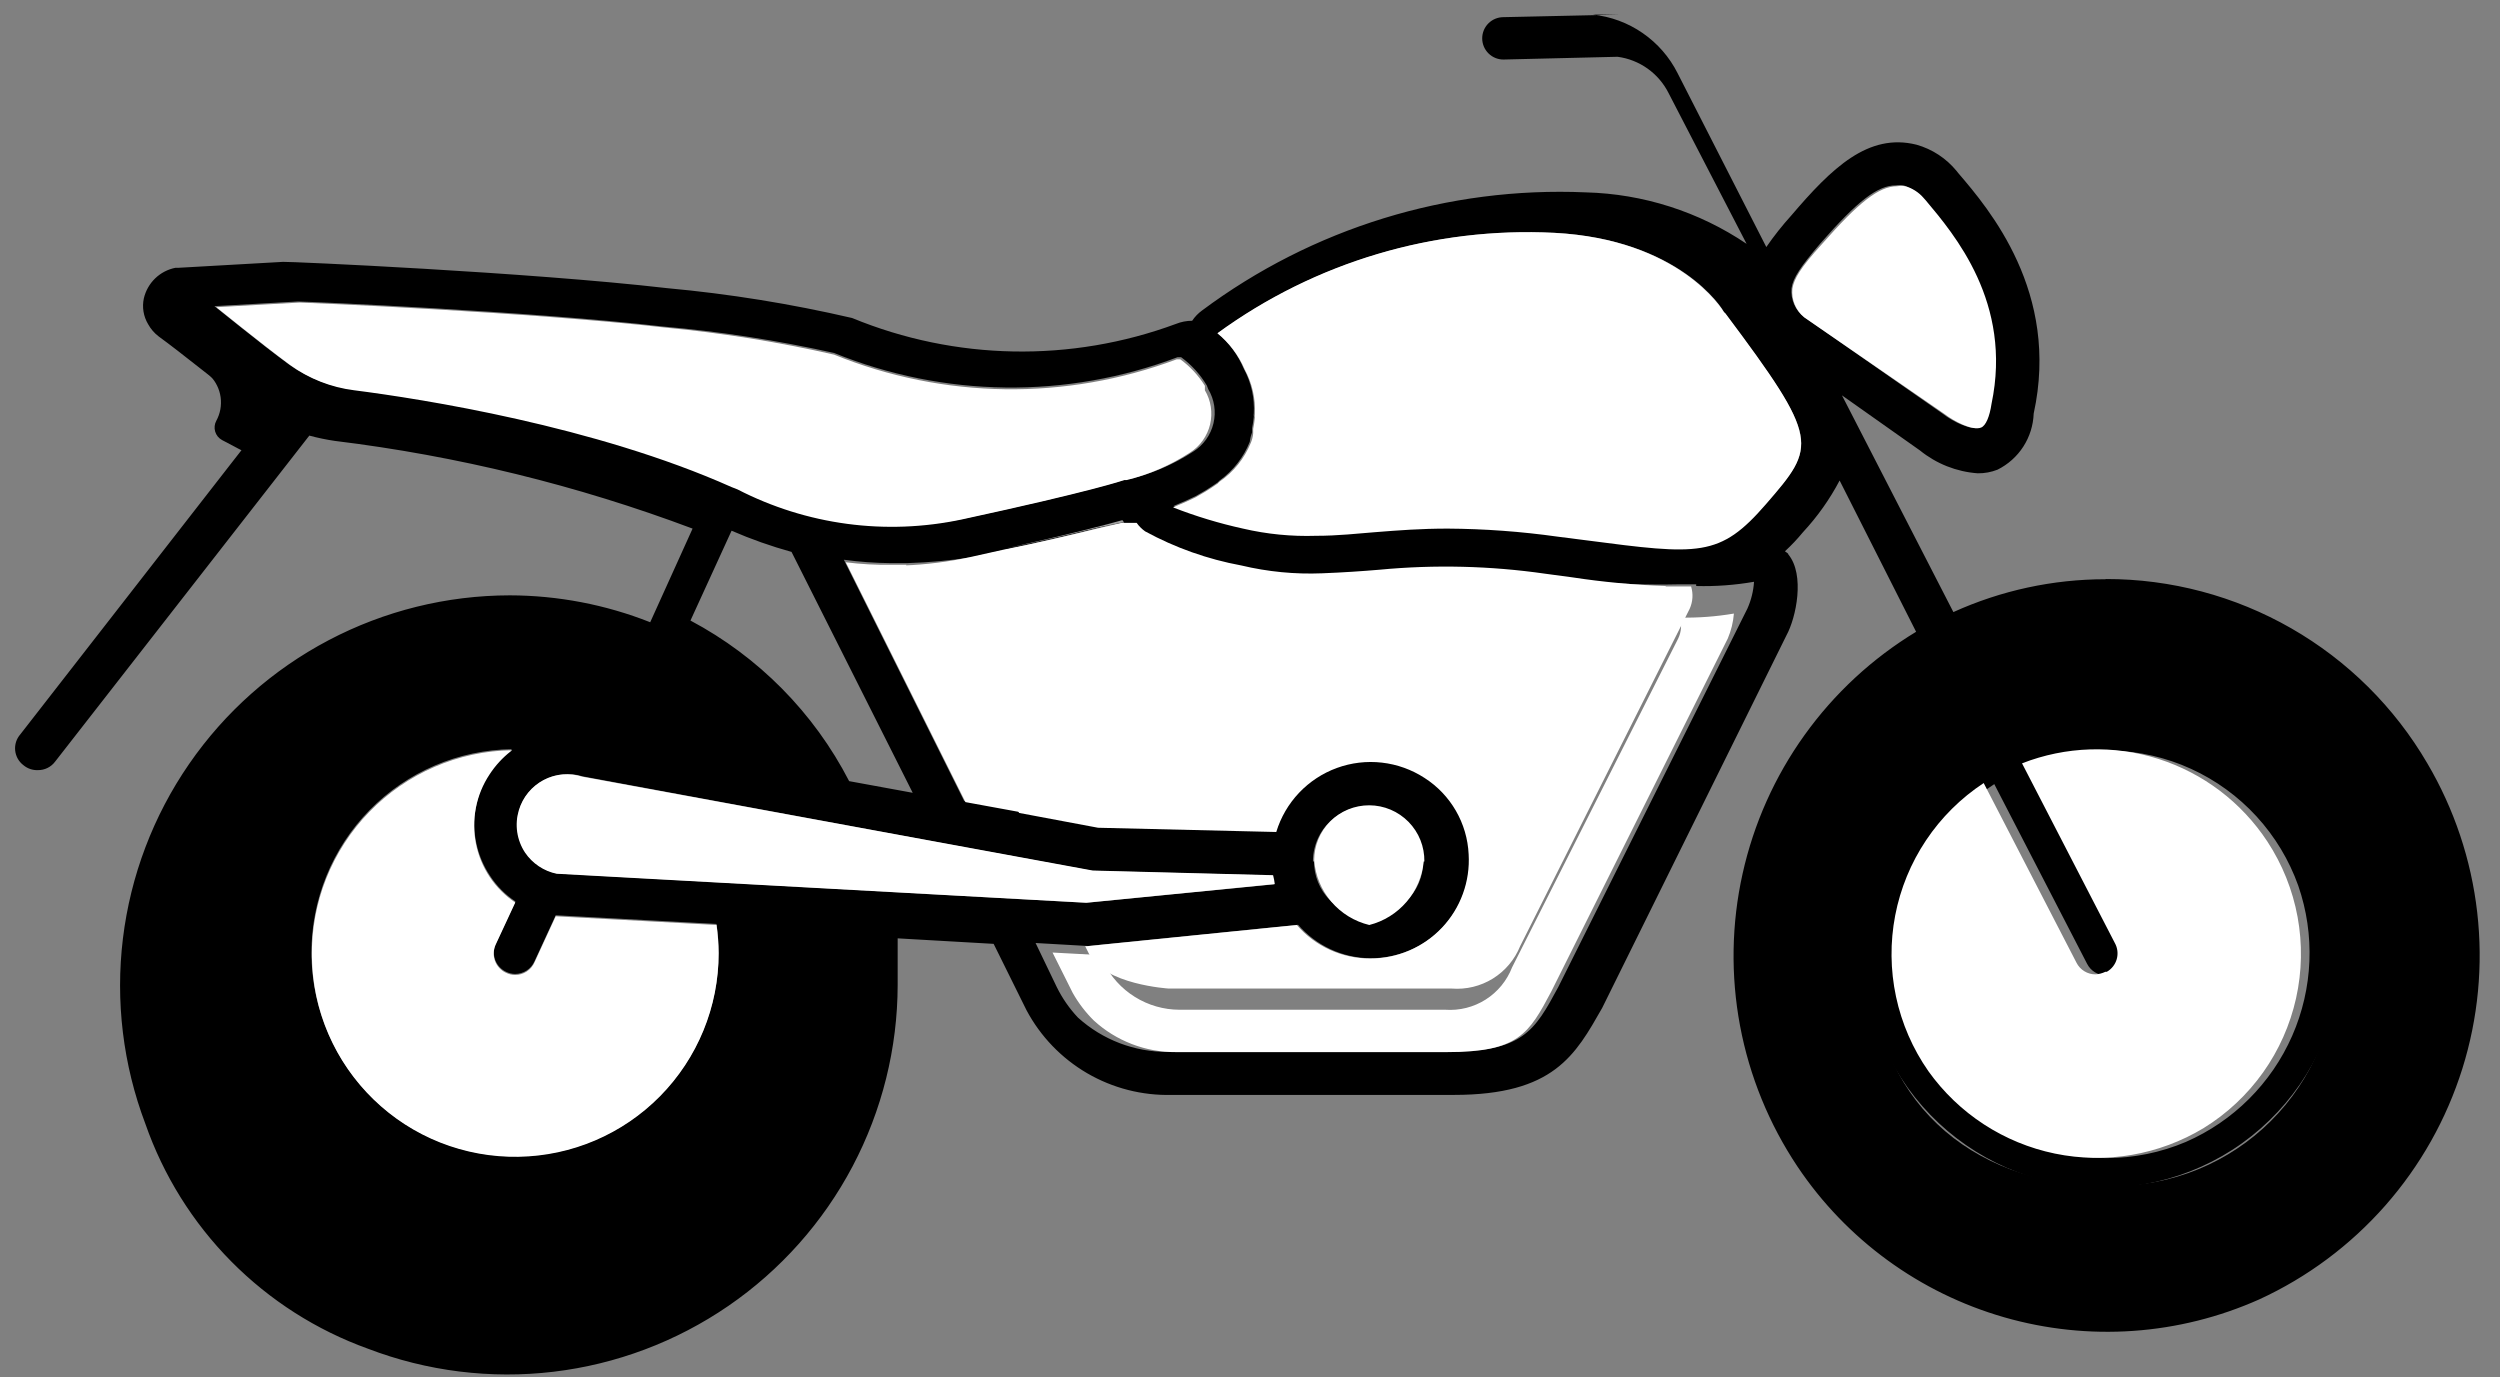 <svg width="118" height="65" viewBox="0 0 118 65" fill="none" xmlns="http://www.w3.org/2000/svg">
<rect x="0" y="0" width="118" height="65" fill="#808080" stroke="none"/>
<path d="M99.37 28.82C96.972 28.813 94.596 29.268 92.37 30.16L94.82 34.8C96.252 34.232 97.78 33.947 99.32 33.96C100.776 33.908 102.226 34.157 103.581 34.692C104.935 35.227 106.164 36.037 107.191 37.07C108.217 38.103 109.019 39.337 109.545 40.695C110.072 42.053 110.312 43.505 110.25 44.96C110.32 46.34 110.117 47.72 109.651 49.021C109.186 50.322 108.468 51.518 107.538 52.54C106.609 53.562 105.487 54.391 104.236 54.978C102.985 55.565 101.631 55.898 100.25 55.96C99.95 55.96 99.64 55.96 99.34 55.96C92.93 55.96 88.34 51.75 88.34 45.34C88.36 43.356 88.877 41.409 89.845 39.678C90.813 37.946 92.201 36.485 93.88 35.43L91.37 30.97C86.81 33.72 83.07 39.3 83.07 44.97C83.18 49.256 84.933 53.336 87.967 56.364C91.001 59.393 95.084 61.139 99.37 61.24C103.616 61.189 107.676 59.493 110.696 56.509C113.716 53.524 115.46 49.484 115.56 45.24C115.51 36.57 107.98 28.82 99.37 28.82Z" fill="black"/>
<path d="M38.02 36.66C36.354 34.183 34.162 32.103 31.6 30.57L29.75 35.43C29.92 35.48 38.02 36.66 38.02 36.66Z" fill="black"/>
<path d="M35.45 45.03C35.536 47.893 34.482 50.673 32.518 52.758C30.555 54.844 27.843 56.064 24.98 56.15H24.37C22.906 56.212 21.446 55.97 20.08 55.44C18.714 54.91 17.473 54.102 16.434 53.069C15.395 52.036 14.581 50.799 14.044 49.436C13.506 48.074 13.257 46.614 13.31 45.15C13.265 43.739 13.498 42.332 13.997 41.011C14.496 39.69 15.25 38.48 16.217 37.451C17.184 36.422 18.345 35.594 19.632 35.013C20.919 34.433 22.309 34.113 23.72 34.07H24.37C25.822 33.989 27.277 34.142 28.68 34.52L30.42 30.21C28.511 29.416 26.484 28.946 24.42 28.82C20.149 28.914 16.078 30.647 13.051 33.661C10.023 36.676 8.272 40.739 8.16 45.01C8.269 49.277 10.011 53.339 13.027 56.359C16.043 59.379 20.104 61.126 24.37 61.24C33.03 61.24 40.7 53.66 40.7 45C40.7 44.67 40.5 44 40.48 43.69L35.48 43.52C35.44 43.92 35.45 44.66 35.45 45.03Z" fill="black"/>
<path d="M12.46 18.66C11.72 18.12 10.91 17.49 10.16 16.89C9.41 16.29 8.82 15.89 8.32 15.48C8.127 15.325 7.964 15.135 7.84 14.92L7.59 15.17L9.92 17.74C10.189 18.016 10.362 18.371 10.414 18.752C10.466 19.134 10.395 19.522 10.21 19.86C10.168 19.937 10.141 20.022 10.132 20.11C10.123 20.198 10.131 20.287 10.156 20.371C10.181 20.456 10.223 20.534 10.278 20.603C10.334 20.671 10.402 20.728 10.48 20.77V20.77L11.54 21.33L13.19 19.21C12.937 19.039 12.694 18.856 12.46 18.66V18.66Z" fill="black"/>
<path d="M99.37 27.34C96.897 27.341 94.453 27.869 92.2 28.89L86.94 18.66L90.62 21.26C91.398 21.891 92.351 22.268 93.35 22.34C93.668 22.344 93.984 22.286 94.28 22.17C94.778 21.923 95.199 21.547 95.5 21.081C95.801 20.614 95.97 20.075 95.99 19.52C97.24 13.81 93.88 9.86 92.43 8.17L92.35 8.07C91.862 7.473 91.203 7.04 90.46 6.83C88.18 6.26 86.46 7.93 84.55 10.17C84.125 10.64 83.73 11.138 83.37 11.66L79.18 3.45C78.798 2.692 78.231 2.042 77.532 1.56C76.834 1.077 76.025 0.778 75.18 0.69H76.41L70.96 0.81C70.695 0.81 70.441 0.915 70.253 1.103C70.066 1.29 69.96 1.545 69.96 1.81C69.96 2.075 70.066 2.33 70.253 2.517C70.441 2.705 70.695 2.81 70.96 2.81L76.35 2.68C76.862 2.748 77.349 2.94 77.769 3.24C78.189 3.54 78.529 3.938 78.76 4.4L82.44 11.51C80.194 9.992 77.56 9.149 74.85 9.08C68.348 8.796 61.947 10.767 56.73 14.66C56.55 14.792 56.394 14.954 56.27 15.14C56.006 15.14 55.745 15.191 55.5 15.29C50.552 17.119 45.097 17.019 40.22 15.01C37.342 14.341 34.422 13.87 31.48 13.6C24.87 12.84 13.62 12.34 13.36 12.36L8.42 12.64H8.28C7.92 12.711 7.587 12.885 7.323 13.14C7.059 13.396 6.874 13.722 6.79 14.08C6.699 14.497 6.771 14.934 6.99 15.3C7.114 15.526 7.285 15.724 7.49 15.88C8 16.25 8.68 16.78 9.39 17.34C10.1 17.9 11 18.61 11.77 19.17C12.04 19.36 12.31 19.54 12.6 19.71L10.89 21.9L0.96 34.66C0.869 34.764 0.8 34.885 0.758 35.016C0.716 35.147 0.702 35.286 0.716 35.423C0.73 35.56 0.773 35.693 0.84 35.813C0.908 35.932 1 36.037 1.11 36.12C1.301 36.278 1.543 36.36 1.79 36.35C1.947 36.352 2.102 36.316 2.243 36.247C2.384 36.177 2.506 36.076 2.6 35.95L14.6 20.56C14.995 20.667 15.396 20.751 15.8 20.81C21.575 21.515 27.244 22.905 32.69 24.95L30.69 29.37C28.579 28.535 26.33 28.105 24.06 28.1C21.081 28.104 18.148 28.831 15.512 30.218C12.876 31.605 10.615 33.61 8.924 36.062C7.233 38.514 6.162 41.34 5.802 44.297C5.443 47.254 5.806 50.254 6.86 53.04C7.711 55.481 9.096 57.701 10.914 59.539C12.732 61.376 14.938 62.784 17.37 63.66C20.157 64.726 23.161 65.099 26.123 64.747C29.086 64.395 31.919 63.328 34.379 61.639C36.838 59.95 38.85 57.689 40.242 55.05C41.634 52.411 42.365 49.474 42.37 46.49V44.29L46.9 44.55L48.45 47.68C49.109 48.918 50.1 49.948 51.312 50.655C52.523 51.361 53.908 51.716 55.31 51.68H68.62C73.35 51.68 74.36 49.79 75.62 47.58L84.32 29.99C84.78 29.15 85.2 27.13 84.41 26.17C84.41 26.11 84.3 26.07 84.25 26.02C84.554 25.74 84.838 25.439 85.1 25.12C85.782 24.387 86.364 23.566 86.83 22.68L90.44 29.82C88.374 31.072 86.583 32.73 85.175 34.694C83.767 36.657 82.772 38.885 82.249 41.244C81.725 43.602 81.685 46.042 82.13 48.417C82.576 50.792 83.498 53.051 84.84 55.06C87.151 58.508 90.606 61.028 94.595 62.175C98.584 63.323 102.851 63.023 106.64 61.33C108.91 60.286 110.935 58.777 112.586 56.901C114.236 55.026 115.475 52.825 116.223 50.441C116.97 48.057 117.209 45.542 116.924 43.06C116.64 40.578 115.838 38.183 114.57 36.03C113.023 33.38 110.808 31.183 108.146 29.656C105.484 28.129 102.469 27.327 99.4 27.33L99.37 27.34ZM85.92 11.49C87.67 9.49 88.62 8.75 89.48 8.75C89.603 8.73 89.728 8.73 89.85 8.75C90.193 8.855 90.496 9.061 90.72 9.34L90.81 9.44C92.16 11.01 94.97 14.28 93.92 19.05C93.83 19.66 93.65 20.05 93.43 20.17C93.05 20.33 92.19 19.91 91.7 19.53L85.12 14.94C84.924 14.78 84.77 14.574 84.672 14.34C84.575 14.106 84.536 13.852 84.56 13.6C84.63 13.12 84.98 12.59 85.92 11.49ZM16.62 18.37C15.537 18.234 14.506 17.828 13.62 17.19C12.9 16.66 12.11 16.04 11.37 15.45L10.12 14.45L14.06 14.23C14.48 14.23 25.06 14.69 31.28 15.41C34.001 15.649 36.704 16.067 39.37 16.66C44.556 18.765 50.344 18.836 55.58 16.86H55.75C56.239 17.218 56.65 17.67 56.96 18.19L57.03 18.37C57.319 18.855 57.407 19.433 57.276 19.982C57.145 20.531 56.806 21.007 56.33 21.31C55.411 21.911 54.397 22.35 53.33 22.61H53.22C53.16 22.61 51.78 23.12 45.55 24.47C41.965 25.231 38.227 24.729 34.97 23.05L34.57 22.86C27.99 20.06 19.83 18.78 16.62 18.37ZM34.53 25.05C35.449 25.449 36.395 25.783 37.36 26.05L43.08 37.42L40.08 36.87C38.414 33.639 35.801 30.995 32.59 29.29L34.53 25.05ZM31.74 31.17C34.05 32.419 36.012 34.223 37.45 36.42L30.37 35.11L30.01 34.9L31.74 31.17ZM23.13 41.34C23.443 41.821 23.852 42.233 24.33 42.55L23.4 44.55C23.291 44.79 23.282 45.064 23.373 45.311C23.465 45.558 23.651 45.759 23.89 45.87C24.021 45.934 24.165 45.968 24.31 45.97C24.505 45.971 24.696 45.914 24.86 45.808C25.023 45.701 25.152 45.549 25.23 45.37L26.23 43.2L33.82 43.61C33.883 44.054 33.917 44.502 33.92 44.95C33.923 46.212 33.677 47.462 33.196 48.629C32.716 49.796 32.01 50.857 31.12 51.751C30.229 52.645 29.171 53.355 28.006 53.841C26.841 54.326 25.592 54.577 24.33 54.58C21.78 54.583 19.334 53.573 17.528 51.773C15.723 49.973 14.706 47.53 14.7 44.98C14.695 42.453 15.686 40.025 17.459 38.224C19.232 36.423 21.643 35.394 24.17 35.36C23.317 35.979 22.723 36.89 22.5 37.92C22.366 38.503 22.353 39.107 22.461 39.695C22.57 40.283 22.797 40.843 23.13 41.34V41.34ZM40.02 45C40.031 49.179 38.382 53.191 35.437 56.156C32.491 59.12 28.489 60.794 24.31 60.81C20.129 60.821 16.116 59.171 13.151 56.223C10.186 53.275 8.513 49.271 8.5 45.09C8.494 43.021 8.895 40.971 9.681 39.057C10.467 37.143 11.623 35.402 13.081 33.935C14.54 32.468 16.274 31.302 18.184 30.505C20.093 29.708 22.141 29.295 24.21 29.29C26.162 29.282 28.099 29.638 29.92 30.34L28.23 34.06C26.794 33.543 25.27 33.314 23.746 33.386C22.221 33.458 20.726 33.83 19.345 34.48C17.964 35.13 16.725 36.045 15.698 37.175C14.671 38.304 13.877 39.624 13.36 41.06C12.319 43.96 12.471 47.155 13.784 49.943C15.096 52.731 17.461 54.885 20.36 55.93C23.259 56.971 26.453 56.818 29.239 55.506C32.026 54.193 34.177 51.828 35.22 48.93C35.677 47.674 35.911 46.347 35.91 45.01C35.92 44.602 35.9 44.195 35.85 43.79L39.94 44.01C39.986 44.338 40.013 44.669 40.02 45ZM26.3 41.23C25.692 41.103 25.158 40.744 24.81 40.23C24.636 39.97 24.515 39.678 24.455 39.37C24.394 39.063 24.395 38.747 24.457 38.44C24.52 38.133 24.642 37.842 24.818 37.583C24.993 37.324 25.218 37.102 25.48 36.93C25.772 36.738 26.102 36.612 26.448 36.562C26.794 36.512 27.146 36.539 27.48 36.64L51.55 41.1L60.06 41.32C60.048 41.465 60.075 41.61 60.14 41.74L51.29 42.61L26.3 41.23ZM80.06 27.66C80.975 27.684 81.889 27.617 82.79 27.46C82.762 27.895 82.657 28.322 82.48 28.72L73.55 46.59C72.42 48.68 71.89 49.65 68.27 49.65H55.12C53.554 49.659 52.041 49.081 50.88 48.03C50.477 47.603 50.139 47.117 49.88 46.59L48.88 44.51L51.32 44.65H51.37L61.27 43.65C61.694 44.14 62.217 44.534 62.805 44.807C63.393 45.079 64.032 45.223 64.68 45.23C65.409 45.234 66.129 45.067 66.781 44.743C67.434 44.419 68.001 43.946 68.438 43.362C68.875 42.779 69.168 42.101 69.296 41.383C69.423 40.666 69.38 39.928 69.17 39.23C68.973 38.532 68.613 37.892 68.119 37.362C67.625 36.831 67.012 36.426 66.33 36.18C65.734 35.959 65.1 35.861 64.465 35.893C63.83 35.925 63.209 36.087 62.639 36.368C62.069 36.649 61.562 37.043 61.15 37.526C60.737 38.01 60.428 38.573 60.24 39.18L51.83 38.98L48.1 38.28L45.51 37.81L39.83 26.42C40.556 26.518 41.288 26.572 42.02 26.58H42.81C43.838 26.549 44.864 26.456 45.88 26.3L47.44 25.95C50.5 25.27 52.16 24.84 53.01 24.6L53.08 24.71C53.191 24.876 53.334 25.019 53.5 25.13C54.988 25.94 56.594 26.511 58.26 26.82C59.57 27.13 60.915 27.261 62.26 27.21C63.34 27.21 64.26 27.1 65.12 27.03C67.855 26.767 70.612 26.834 73.33 27.23L74.66 27.41C76.192 27.559 77.731 27.616 79.27 27.58H80.06V27.66ZM61.97 40.66C61.97 40.259 62.062 39.864 62.239 39.505C62.417 39.146 62.675 38.833 62.993 38.59C63.312 38.347 63.682 38.181 64.075 38.104C64.468 38.028 64.874 38.044 65.26 38.15C65.697 38.267 66.095 38.496 66.414 38.816C66.734 39.135 66.964 39.533 67.08 39.97C67.186 40.356 67.202 40.762 67.126 41.155C67.05 41.548 66.883 41.919 66.641 42.237C66.397 42.556 66.084 42.813 65.725 42.991C65.366 43.168 64.971 43.261 64.57 43.26V43.26C63.889 43.247 63.241 42.967 62.764 42.481C62.287 41.995 62.02 41.341 62.02 40.66H61.97ZM83.37 23.73C81.18 26.26 80.22 26.14 74.86 25.44L73.53 25.27C71.811 25.028 70.077 24.901 68.34 24.89C67.08 24.89 66.03 24.97 64.9 25.06C64.07 25.12 63.18 25.19 62.12 25.23C60.964 25.267 59.807 25.153 58.68 24.89C57.556 24.643 56.452 24.309 55.38 23.89L55.56 23.81C55.85 23.69 56.15 23.56 56.43 23.42L56.57 23.34C56.79 23.22 57 23.09 57.21 22.95L57.49 22.76C57.515 22.725 57.545 22.695 57.58 22.67C58.212 22.209 58.701 21.578 58.99 20.85C59.007 20.699 59.044 20.551 59.1 20.41V20.2C59.137 20.022 59.163 19.841 59.18 19.66C59.17 19.61 59.17 19.559 59.18 19.51C59.219 18.773 59.053 18.039 58.7 17.39C58.429 16.749 58.011 16.18 57.48 15.73C62.078 12.377 67.687 10.703 73.37 10.99C79.27 11.3 81.31 14.56 81.37 14.73L81.43 14.82C85.92 20.79 85.75 21.02 83.37 23.73ZM99.31 60.73C95.148 60.73 91.156 59.077 88.212 56.135C85.268 53.193 83.613 49.202 83.61 45.04C83.611 42.329 84.315 39.664 85.652 37.305C86.989 34.946 88.914 32.974 91.24 31.58L93.11 35.21C91.859 36.017 90.779 37.062 89.931 38.286C89.084 39.51 88.487 40.889 88.173 42.344C87.859 43.8 87.835 45.303 88.102 46.767C88.369 48.232 88.922 49.629 89.73 50.88C91.357 53.401 93.917 55.173 96.849 55.809C99.781 56.444 102.846 55.891 105.37 54.27C107.898 52.639 109.674 50.072 110.31 47.132C110.946 44.191 110.388 41.119 108.76 38.59C107.317 36.357 105.137 34.702 102.598 33.912C100.06 33.123 97.325 33.249 94.87 34.27L93.04 30.66C94.93 29.835 96.963 29.391 99.025 29.352C101.087 29.313 103.136 29.681 105.055 30.434C106.974 31.187 108.727 32.311 110.212 33.741C111.697 35.171 112.886 36.88 113.71 38.77C115.373 42.587 115.453 46.908 113.932 50.783C112.412 54.659 109.415 57.773 105.6 59.44C103.633 60.288 101.513 60.727 99.37 60.73H99.31ZM100.31 44.56L95.93 36.08C97.129 35.612 98.409 35.389 99.695 35.425C100.981 35.461 102.247 35.755 103.418 36.29C104.588 36.824 105.639 37.588 106.509 38.536C107.378 39.484 108.049 40.598 108.48 41.81C109.278 44.124 109.174 46.653 108.19 48.894C107.206 51.134 105.413 52.922 103.17 53.9C101.985 54.402 100.712 54.662 99.425 54.662C98.138 54.663 96.864 54.406 95.679 53.905C94.493 53.404 93.421 52.67 92.524 51.747C91.628 50.824 90.926 49.73 90.46 48.53C89.659 46.48 89.586 44.217 90.254 42.12C90.922 40.022 92.29 38.218 94.13 37.01L98.51 45.49C98.594 45.656 98.723 45.796 98.882 45.893C99.041 45.99 99.224 46.041 99.41 46.04C99.57 46.031 99.726 45.99 99.87 45.92C99.989 45.862 100.094 45.782 100.182 45.683C100.269 45.585 100.336 45.47 100.378 45.346C100.421 45.221 100.439 45.089 100.431 44.958C100.422 44.827 100.388 44.698 100.33 44.58L100.31 44.56Z" fill="black"/>
<path d="M78.6 27.66C77.13 27.609 75.664 27.472 74.21 27.25L72.94 27.08C70.35 26.707 67.725 26.643 65.12 26.89C64.29 26.96 63.43 27.02 62.4 27.06C61.119 27.112 59.837 26.987 58.59 26.69C57.001 26.397 55.468 25.853 54.05 25.08C53.895 24.97 53.76 24.835 53.65 24.68H52.94L51.78 24.95C50.64 25.23 49.01 25.62 47.34 25.95L45.77 26.3C44.753 26.52 43.719 26.65 42.68 26.69C42.606 27.051 42.663 27.427 42.84 27.75L48.1 38.37L51.83 39.07L60.24 39.27C60.45 38.579 60.818 37.946 61.315 37.421C61.812 36.897 62.424 36.495 63.103 36.247C63.782 36 64.509 35.914 65.227 35.996C65.945 36.078 66.634 36.326 67.24 36.72C67.849 37.11 68.355 37.641 68.717 38.267C69.079 38.894 69.286 39.597 69.32 40.32C69.358 40.953 69.266 41.588 69.049 42.184C68.833 42.781 68.496 43.326 68.061 43.787C67.625 44.248 67.099 44.615 66.516 44.865C65.933 45.115 65.304 45.242 64.67 45.24C64.013 45.242 63.364 45.102 62.767 44.829C62.17 44.556 61.638 44.157 61.21 43.66L51.31 44.66H51.22L51.41 45.04C52.11 46.47 55.16 46.66 55.16 46.66H68.52C69.201 46.714 69.882 46.549 70.463 46.189C71.043 45.829 71.494 45.294 71.75 44.66L79.75 28.74C79.902 28.407 79.927 28.03 79.82 27.68H78.64L78.6 27.66Z" fill="white"/>
<path d="M52.98 24.66H53.05C53.021 24.627 52.998 24.59 52.98 24.55C52.13 24.79 50.47 25.22 47.41 25.9C49.07 25.56 50.69 25.18 51.83 24.9L52.98 24.66Z" fill="black"/>
<path d="M52.98 24.66H53.05C53.021 24.627 52.998 24.59 52.98 24.55C52.13 24.79 50.47 25.22 47.41 25.9C49.07 25.56 50.69 25.18 51.83 24.9L52.98 24.66Z" fill="url(#paint0_linear_34_208)"/>
<path d="M79.29 29.15C80.144 29.167 80.998 29.104 81.84 28.96C81.808 29.366 81.71 29.765 81.55 30.14L73.22 46.8C72.16 48.8 71.67 49.66 68.29 49.66H55.51C54.075 49.67 52.689 49.138 51.63 48.17C51.237 47.782 50.9 47.341 50.63 46.86L49.68 44.96L51.92 45.08L52.1 45.44C52.43 46.105 52.939 46.665 53.57 47.057C54.2 47.449 54.928 47.658 55.67 47.66H68.22C68.89 47.707 69.557 47.539 70.124 47.179C70.691 46.819 71.128 46.286 71.37 45.66L79.21 30.14C79.359 29.831 79.387 29.479 79.29 29.15V29.15ZM42.78 26.66H42.07C41.351 26.67 40.633 26.63 39.92 26.54L45.57 37.86L48.14 38.33L42.92 27.77C42.74 27.429 42.691 27.035 42.78 26.66V26.66ZM91.78 19.54C92.27 19.92 93.13 20.34 93.51 20.18C93.73 20.09 93.91 19.67 94 19.06C95 14.29 92.24 11.06 90.89 9.45L90.8 9.35C90.57 9.079 90.263 8.883 89.92 8.79C89.797 8.77 89.672 8.77 89.55 8.79C88.69 8.79 87.74 9.54 85.99 11.53C84.99 12.63 84.67 13.16 84.6 13.64C84.576 13.892 84.614 14.146 84.712 14.38C84.81 14.614 84.964 14.82 85.16 14.98L91.78 19.54ZM99.37 45.87C99.226 45.94 99.07 45.981 98.91 45.99C98.724 45.991 98.541 45.941 98.382 45.843C98.222 45.746 98.094 45.606 98.01 45.44L93.63 36.96C92.552 37.67 91.626 38.588 90.909 39.662C90.192 40.735 89.697 41.941 89.453 43.209C89.21 44.477 89.223 45.781 89.492 47.043C89.761 48.306 90.281 49.502 91.02 50.56C92.45 52.564 94.584 53.953 96.994 54.45C99.405 54.947 101.914 54.515 104.02 53.24C105.118 52.562 106.07 51.67 106.818 50.618C107.566 49.565 108.095 48.374 108.375 47.114C108.655 45.853 108.679 44.549 108.446 43.279C108.213 42.01 107.728 40.799 107.02 39.72C105.805 37.871 103.992 36.495 101.884 35.823C99.776 35.151 97.501 35.224 95.44 36.03L99.82 44.51C99.95 44.741 99.982 45.014 99.911 45.269C99.84 45.523 99.67 45.74 99.44 45.87H99.38H99.37ZM24.17 35.41C22.909 35.429 21.665 35.697 20.507 36.198C19.35 36.698 18.303 37.422 17.425 38.328C16.548 39.233 15.857 40.302 15.393 41.475C14.929 42.647 14.7 43.899 14.72 45.16C14.739 46.42 15.007 47.664 15.508 48.821C16.009 49.978 16.733 51.024 17.638 51.901C18.544 52.778 19.613 53.468 20.785 53.931C21.958 54.394 23.21 54.621 24.47 54.6C26.99 54.561 29.393 53.532 31.161 51.736C32.929 49.94 33.92 47.52 33.92 45C33.917 44.552 33.883 44.104 33.82 43.66L26.23 43.25L25.23 45.42C25.152 45.599 25.023 45.751 24.86 45.858C24.696 45.964 24.505 46.021 24.31 46.02C24.164 46.018 24.021 45.983 23.89 45.92C23.649 45.811 23.461 45.611 23.367 45.363C23.274 45.116 23.282 44.841 23.39 44.6V44.6L24.32 42.6C23.359 41.957 22.692 40.959 22.465 39.825C22.238 38.691 22.47 37.513 23.11 36.55C23.381 36.134 23.719 35.766 24.11 35.46L24.17 35.41ZM60.17 41.73C60.153 41.588 60.126 41.448 60.09 41.31L51.58 41.09L27.49 36.66C27.189 36.563 26.872 36.527 26.558 36.554C26.243 36.581 25.937 36.671 25.657 36.818C25.378 36.966 25.131 37.167 24.93 37.411C24.73 37.655 24.58 37.937 24.49 38.24C24.389 38.574 24.362 38.927 24.412 39.272C24.462 39.618 24.588 39.948 24.78 40.24C25.128 40.754 25.662 41.113 26.27 41.24L51.27 42.61L60.17 41.73ZM67.23 40.66C67.235 40.315 67.172 39.972 67.044 39.651C66.916 39.331 66.725 39.039 66.483 38.792C66.241 38.546 65.953 38.35 65.635 38.215C65.317 38.081 64.975 38.011 64.63 38.01C64.288 38.009 63.95 38.075 63.633 38.205C63.317 38.335 63.03 38.527 62.788 38.769C62.547 39.01 62.355 39.297 62.225 39.614C62.095 39.929 62.029 40.268 62.03 40.61C62.086 41.328 62.367 42.009 62.835 42.557C63.302 43.105 63.93 43.491 64.63 43.66V43.66C65.315 43.486 65.93 43.104 66.39 42.567C66.85 42.03 67.133 41.364 67.2 40.66H67.23ZM81.37 14.73C81.27 14.56 79.23 11.3 73.37 10.99C67.68 10.698 62.062 12.371 57.46 15.73C58.023 16.187 58.465 16.774 58.75 17.44C59.103 18.089 59.269 18.823 59.23 19.56C59.22 19.61 59.22 19.66 59.23 19.71C59.213 19.891 59.186 20.072 59.15 20.25V20.46C59.136 20.611 59.099 20.76 59.04 20.9C58.738 21.64 58.227 22.276 57.57 22.73C57.535 22.755 57.505 22.785 57.48 22.82L57.2 23.01C56.99 23.15 56.78 23.28 56.56 23.4L56.42 23.48C56.14 23.62 55.84 23.75 55.55 23.87L55.37 23.95C56.442 24.369 57.545 24.703 58.67 24.95C59.797 25.213 60.953 25.327 62.11 25.29C63.17 25.29 64.11 25.18 64.89 25.12C66.02 25.03 67.07 24.95 68.33 24.95C70.067 24.961 71.8 25.088 73.52 25.33L74.85 25.5C80.21 26.2 81.17 26.32 83.36 23.79C85.73 21.05 85.93 20.79 81.44 14.79L81.37 14.73ZM34.81 23.1C38.067 24.779 41.805 25.281 45.39 24.52C51.62 23.17 53 22.68 53.06 22.66H53.17C54.236 22.4 55.251 21.961 56.17 21.36C56.646 21.057 56.985 20.581 57.116 20.032C57.246 19.483 57.158 18.905 56.87 18.42V18.21C56.567 17.723 56.173 17.298 55.71 16.96H55.54C50.313 18.919 44.541 18.841 39.37 16.74C36.734 16.141 34.062 15.713 31.37 15.46C25.1 14.74 14.57 14.29 14.15 14.28L10.21 14.5L11.46 15.5C12.2 16.09 12.99 16.71 13.71 17.24C14.596 17.878 15.627 18.284 16.71 18.42C19.92 18.83 28.08 20.11 34.53 22.99L34.81 23.1Z" fill="white"/>
<defs>
<linearGradient id="paint0_linear_34_208" x1="50.23" y1="-1.04" x2="50.23" y2="46.93" gradientUnits="userSpaceOnUse">
<stop stop-color="white" stop-opacity="0.5"/>
<stop offset="0.99" stop-color="#ADADAD"/>
</linearGradient>
</defs>
</svg>
